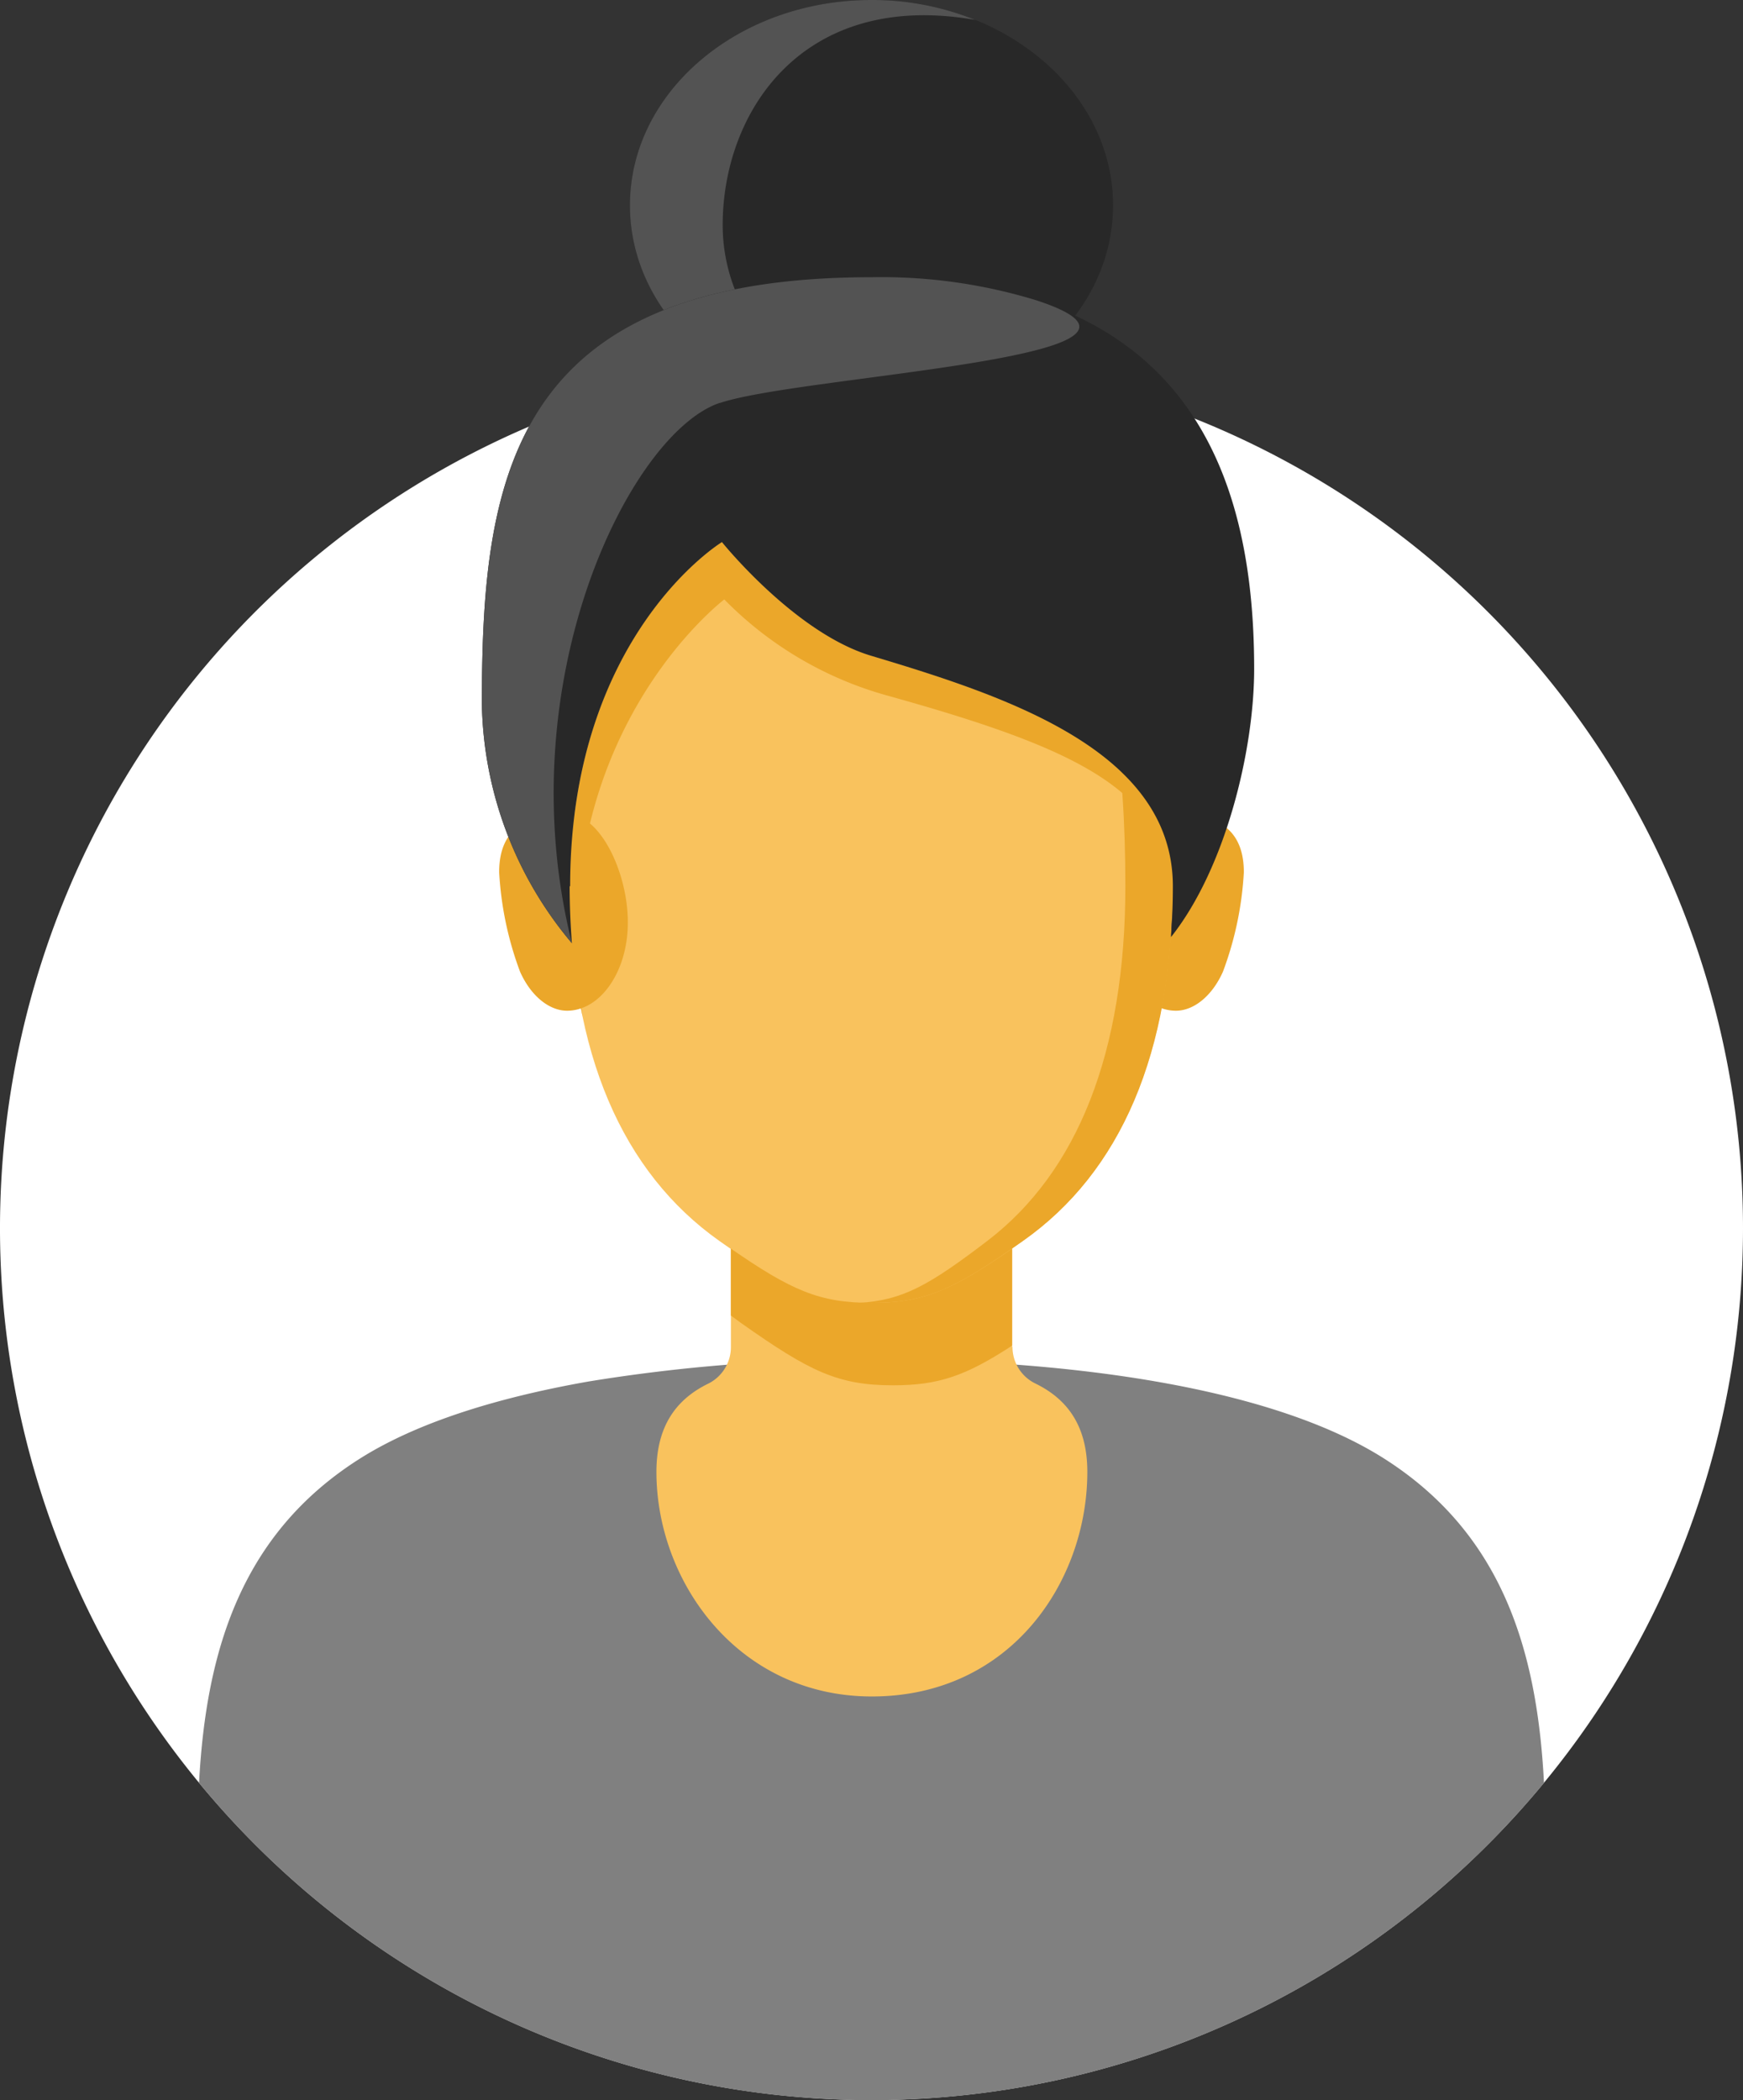 <svg id="Calque_1" data-name="Calque 1" xmlns="http://www.w3.org/2000/svg" viewBox="0 0 140.2 168.87"><rect x="0" y="0" width="140.2" height="168.87" fill="#333333" stroke="none"/><defs><style>.cls-1{fill:#fff;}.cls-2{fill:gray;}.cls-3{fill:#eba72a;}.cls-4{fill:#f9c25d;}.cls-5{fill:#282828;}.cls-6{fill:#29235c;}.cls-7{fill:#535353;}</style></defs><title>girl</title><path class="cls-1" d="M140.2,98.77A70.1,70.1,0,1,1,70.1,28.66a70.1,70.1,0,0,1,70.1,70.11"/><path class="cls-2" d="M124.19,143.36a70.1,70.1,0,0,1-108.18,0c.57-10.69,3.43-20,12.82-26,4.69-3,11.26-5,18.53-6.28a136.27,136.27,0,0,1,22.74-1.77c15,0,31.88,2,41.28,8s12.25,15.28,12.81,26"/><path class="cls-3" d="M89.7,74.14c0-3.92,2.19-8.68,4.89-8.68s5.46.75,5.46,4.67a27,27,0,0,1-1.68,8c-.89,2-2.38,3.14-3.78,3.14-2.7,0-4.89-3.17-4.89-7.08"/><path class="cls-4" d="M70.1,34.61h0c-19,0-24.24,16.41-24.24,36.65,0,13.43,4.2,23,12,28.52,5.51,3.88,7.78,5,12.21,5h0c4.43,0,6.7-1.11,12.21-5,7.83-5.52,12-15.09,12-28.52,0-20.24-5.2-36.65-24.24-36.65"/><path class="cls-3" d="M50.5,74.14c0-3.92-2.19-8.68-4.89-8.68s-5.46.75-5.46,4.67a27,27,0,0,0,1.68,8c.89,2,2.38,3.14,3.78,3.14,2.7,0,4.89-3.17,4.89-7.08"/><path class="cls-4" d="M81.41,108.29V98.87H58.79v9.42A3.28,3.28,0,0,1,57,111.24c-2.54,1.23-4.2,3.35-4.2,7.11,0,8.85,6.59,18.06,17.33,18.06,11.13,0,17.33-9.21,17.33-18.06,0-3.76-1.66-5.88-4.19-7.11a3.27,3.27,0,0,1-1.83-2.95"/><path class="cls-3" d="M81.41,100.41v7.79c-3.74,2.44-5.93,3.19-9.58,3.19-4.42,0-6.7-1.11-12.21-5l-.83-.61v-5.38c4.88,3.37,7.13,4.36,11.31,4.36s6.44-1,11.31-4.36"/><path class="cls-5" d="M89.53,16.51C89.53,25.64,80.83,33,70.1,33S50.67,25.64,50.67,16.51,59.37,0,70.1,0,89.53,7.39,89.53,16.51"/><path class="cls-6" d="M94.19,75.35c0-.73.09-1.46.11-2.22a21.55,21.55,0,0,1-.11,2.22"/><path class="cls-7" d="M58.13,18.09c0,6.59,4.54,12.27,11.1,14.92-10.33-.39-18.56-7.62-18.56-16.5C50.67,7.39,59.37,0,70.1,0a22.12,22.12,0,0,1,8.34,1.6C64.55-.83,58.13,9,58.13,18.09"/><path class="cls-3" d="M70.1,34.61l-1,0c16.79.57,21.42,16.75,21.42,36.63,0,13.43-3.87,23-11.08,28.52-4.69,3.58-6.83,4.8-10.34,5l1,0c4.43,0,6.7-1.11,12.21-5,7.83-5.52,12-15.09,12-28.52,0-20.24-5.2-36.65-24.24-36.65"/><path class="cls-3" d="M94.34,71.26c0,.39,0,.76,0,1.14,0,.21,0,.42,0,.63,0-9.09-6.64-12.54-22.82-17.06A29.32,29.32,0,0,1,58.26,48.2S43.6,59.28,46.87,81.74c0,0,0,0,0,0A44,44,0,0,1,46,75.83h0c0-.69-.1-1.39-.13-2.11s0-1.63,0-2.47c0-.31,0-.63,0-.94.37-19.54,12.2-26.73,12.2-26.73s5.87,7.31,12,9.14C81,56,94.34,60.38,94.34,71.26"/><path class="cls-5" d="M45.86,71.26c0-20.24,12.21-27.67,12.21-27.67s5.87,7.31,12,9.14C81,56,94.34,60.38,94.34,71.26c0,1.41-.06,2.77-.15,4.09,4.38-5.51,6.69-15,6.69-21.56,0-16-5.57-31.5-30.78-31.5-29.24,0-31.34,16.51-31.34,34.34A30.65,30.65,0,0,0,46,75.84c-.11-1.47-.18-3-.18-4.58"/><path class="cls-7" d="M57.92,32.4c6.66-2.24,39.46-3.66,25.45-8.25A42.57,42.57,0,0,0,70.1,22.29c-29.24,0-31.34,16.51-31.34,34.34A30.65,30.65,0,0,0,46,75.84c-5.23-21,4.67-41,11.88-43.44"/></svg>
